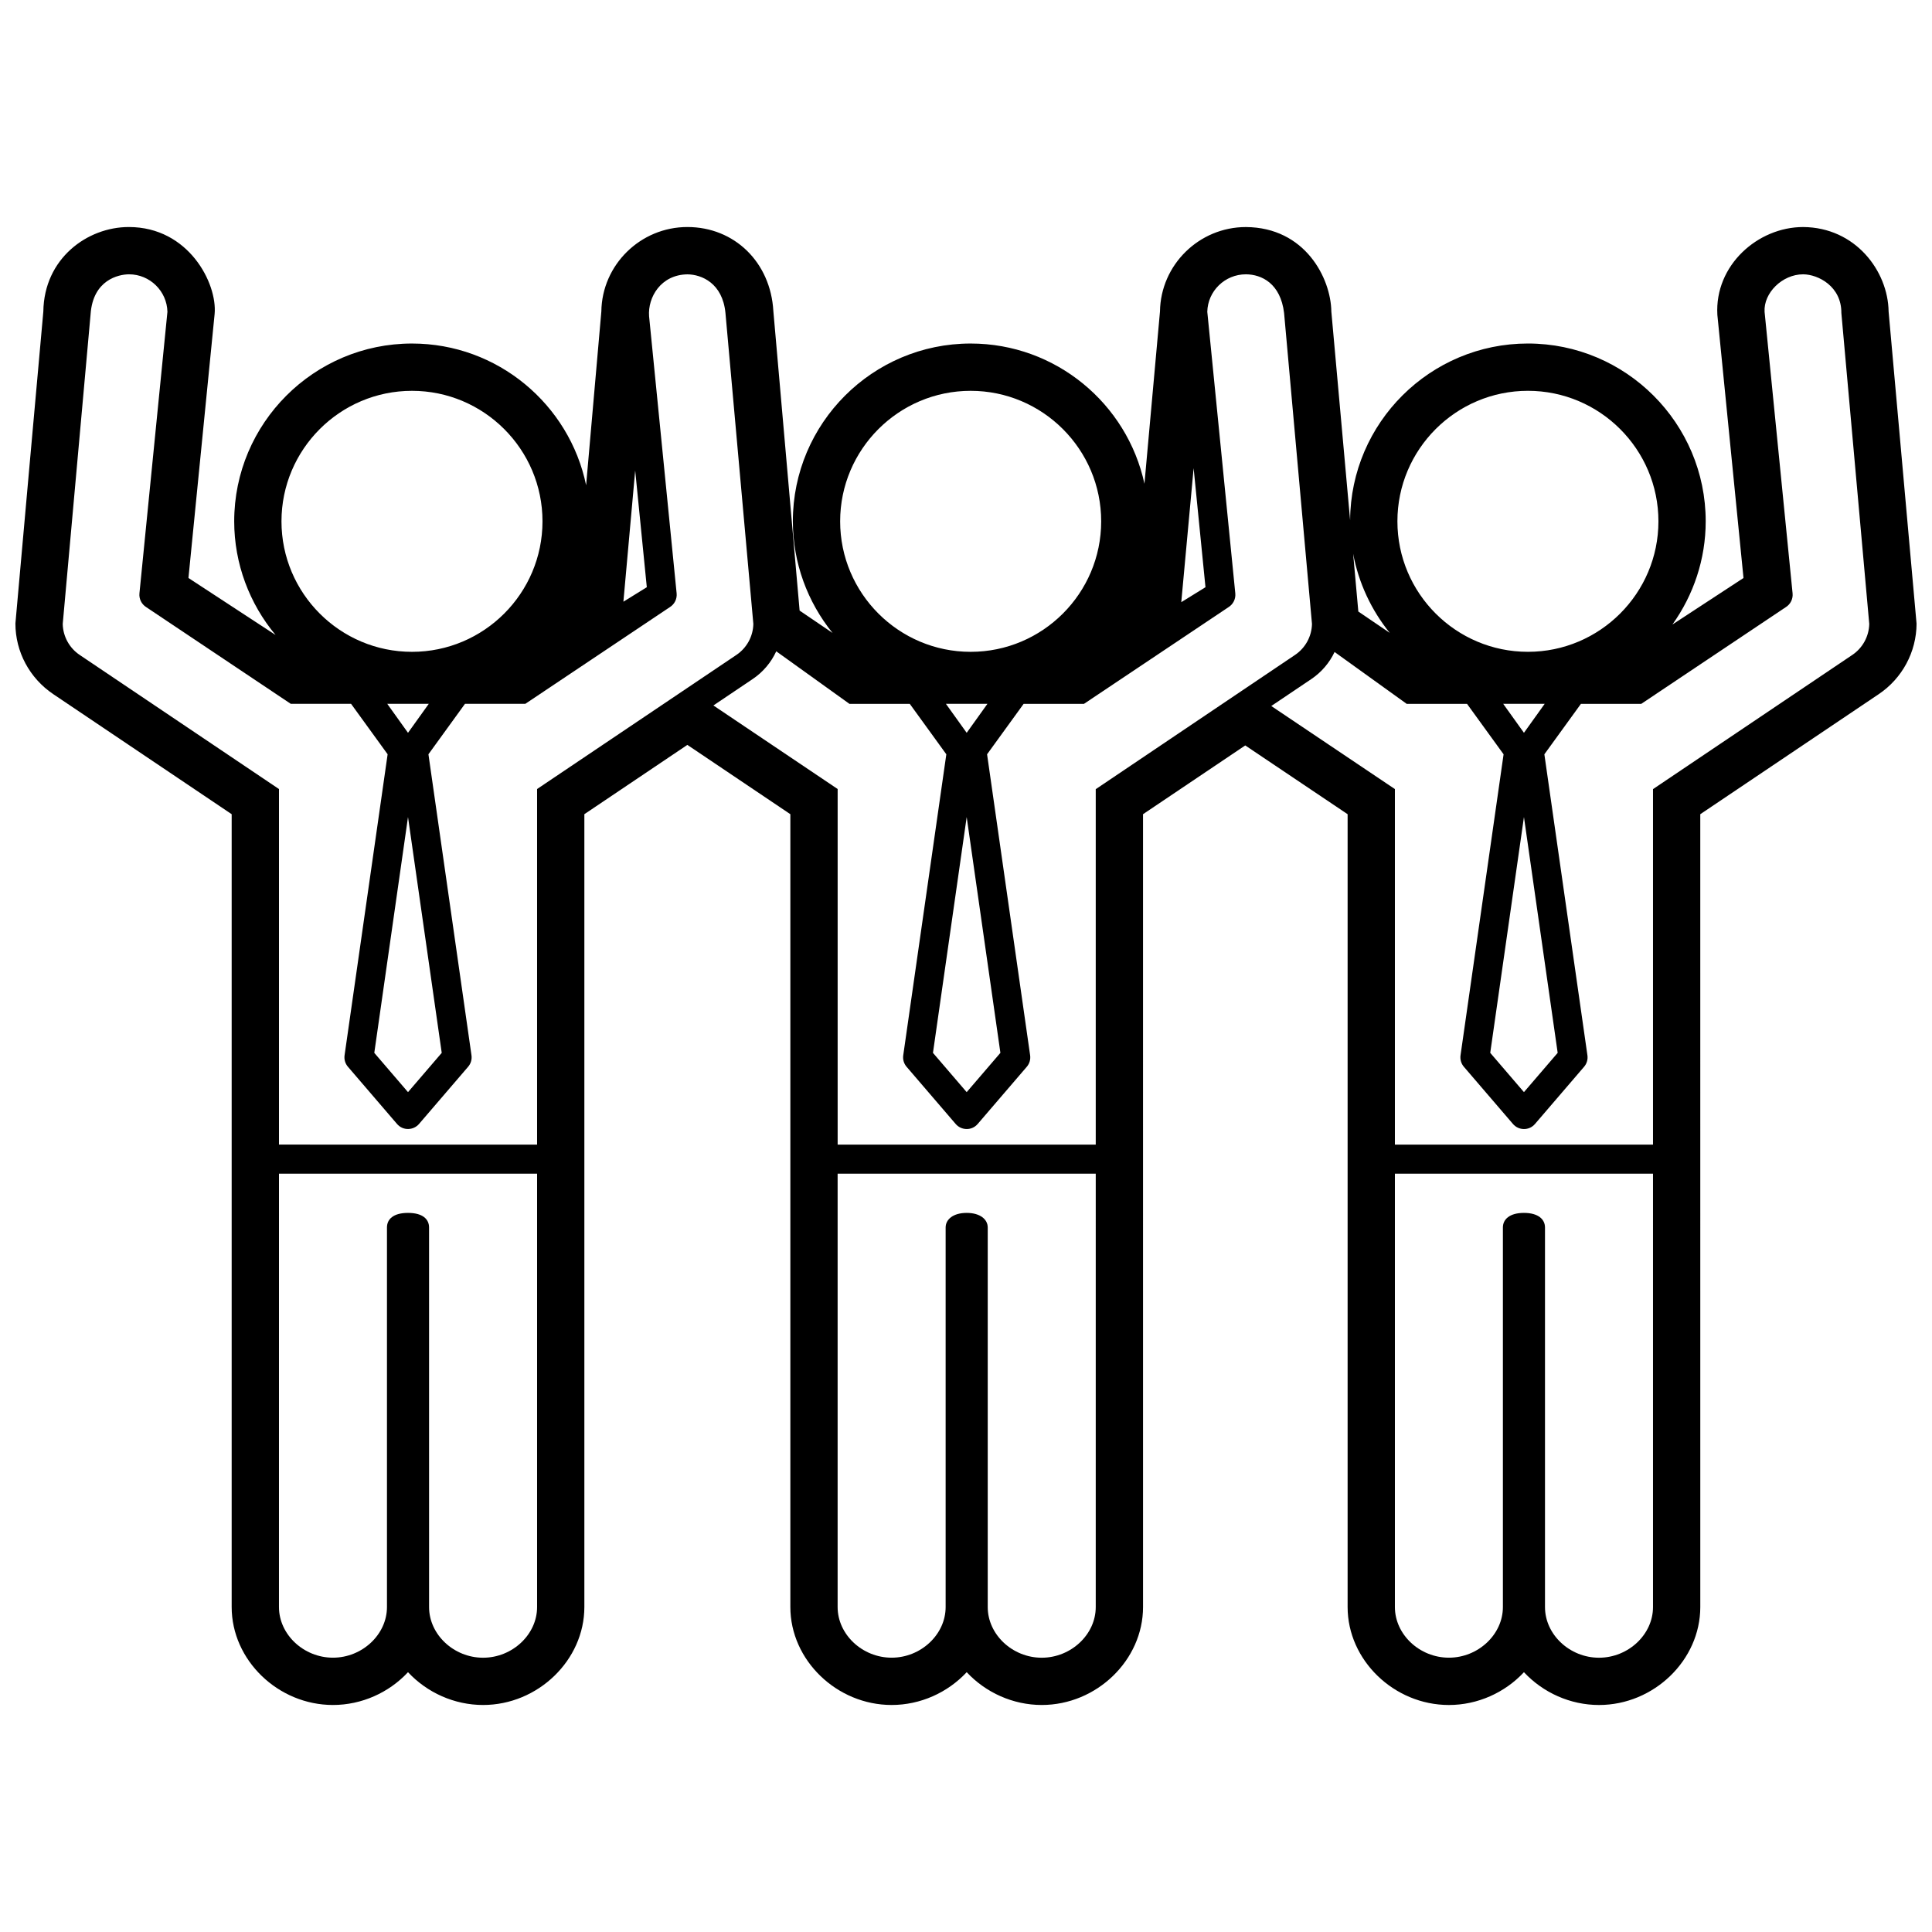 <?xml version="1.0" encoding="UTF-8"?>
<!-- Uploaded to: ICON Repo, www.iconrepo.com, Generator: ICON Repo Mixer Tools -->
<svg width="800px" height="800px" version="1.1" viewBox="144 144 512 512" xmlns="http://www.w3.org/2000/svg">
 <defs>
  <clipPath id="a">
   <path d="m148.09 204h503.81v392h-503.81z"/>
  </clipPath>
 </defs>
 <g clip-path="url(#a)">
  <path d="m644.5 226.55c-0.156-10.746-8.797-22.297-22.652-22.383-12.004 0-23.484 10.137-22.73 23.27l6.926 69.738-18.832 12.324c5.586-7.809 8.816-17.316 8.816-27.348 0-25.977-21.137-47.117-47.117-47.117-25.891 0-46.965 20.984-47.117 46.836l-4.977-55.316c-0.117-8.832-6.941-22.289-22.645-22.383-12.418 0-22.598 10.035-22.766 22.363-0.176 2.086-2.106 23.406-4.117 45.664-4.578-21.215-23.492-37.16-46.059-37.16-25.98 0-47.117 21.137-47.117 47.117 0 11.02 3.894 21.387 10.52 29.582l-8.73-5.926-6.961-79.398c-0.727-12.898-10.293-22.25-22.789-22.25-12.438 0-22.633 10.035-22.793 22.371-0.176 2.07-2.07 23.648-4.035 46.059-4.43-21.41-23.438-37.555-46.145-37.555-25.98 0-47.117 21.137-47.117 47.117 0 11.254 4.066 21.852 10.965 30.121l-23.09-15.105c2.715-27.387 6.926-69.844 6.938-69.984 0.73-8.062-6.852-23.023-22.742-23.023-11.027 0-22.469 8.363-22.652 22.383 0 0-7.402 82.398-7.402 82.68 0 7.5 3.754 14.5 10.031 18.727l47.281 31.816v210.11c0 14.07 12.289 25.957 26.84 25.957 7.609 0 14.836-3.266 19.891-8.691 5.055 5.422 12.281 8.691 19.891 8.691 14.551 0 26.844-11.887 26.844-25.957v-210.11l27.297-18.367 27.293 18.367v210.11c0 14.07 12.293 25.957 26.844 25.957 7.609 0 14.832-3.266 19.891-8.691 5.059 5.422 12.281 8.691 19.887 8.691 14.555 0 26.844-11.887 26.844-25.957l-0.004-210.11 27.09-18.223 27.129 18.227v210.11c0 14.07 12.289 25.957 26.844 25.957 7.609 0 14.828-3.266 19.887-8.691 5.059 5.422 12.281 8.691 19.887 8.691 14.555 0 26.844-11.887 26.844-25.957l-0.004-210.11 47.293-31.816c6.238-4.195 9.98-11.184 10.027-18.652zm-95.586 21.02c19.07 0 34.586 15.512 34.586 34.582 0 19.074-15.516 34.586-34.586 34.586-19.07 0-34.586-15.512-34.586-34.586-0.004-19.07 15.512-34.582 34.586-34.582zm-6.555 82.945h11.004l-5.5 7.684zm14.441 92.5-8.938 10.41-8.934-10.41 8.934-62.496zm-44.504-111.3-8.324-5.652-1.375-15.312c1.453 7.754 4.84 14.949 9.699 20.965zm-51.973-43.645 3.141 31.547-6.414 3.965zm-59.09-20.496c19.074 0 34.59 15.512 34.59 34.582 0 19.074-15.516 34.586-34.59 34.586-19.07 0-34.586-15.512-34.586-34.586 0-19.07 15.512-34.582 34.586-34.582zm-6.555 82.945h11.004l-5.5 7.684zm14.438 92.5-8.938 10.41-8.934-10.41 8.938-62.496zm-96.785-154.34 3.078 30.938-6.203 3.84zm-59.152-21.105c19.074 0 34.586 15.512 34.586 34.582 0 19.074-15.516 34.586-34.586 34.586-19.07 0-34.586-15.512-34.586-34.586 0.004-19.07 15.516-34.582 34.586-34.582zm-6.555 82.945h11.008l-5.508 7.684zm14.438 92.5-8.938 10.41-8.934-10.41 8.934-62.496zm25.27 146.87c0 7.281-6.555 13.422-14.312 13.422-7.758 0-14.312-6.141-14.312-13.422l-0.004-100.6c0-2.125-1.598-3.859-5.578-3.859-3.981 0-5.578 1.734-5.578 3.859v100.59c0 7.281-6.555 13.422-14.312 13.422-7.758 0-14.309-6.141-14.309-13.422l0.004-114.85h68.402zm0-216.79v94.234l-68.402-0.004v-94.223l-52.816-35.543c-2.746-1.844-4.418-4.906-4.492-8.207l7.379-82.051c0.621-9.141 7.41-10.594 10.191-10.609 5.512 0 10.039 4.438 10.176 9.93l-7.418 74.613c-0.145 1.465 0.555 2.883 1.805 3.664l38.293 25.617h15.984l9.691 13.371-11.41 79.77c-0.156 1.102 0.168 2.211 0.891 3.047l13 15.145c1.605 1.879 4.383 1.715 5.848 0l13-15.145c0.727-0.836 1.047-1.949 0.891-3.047l-11.406-79.77 9.688-13.371h15.992l38.289-25.617c1.254-0.777 1.953-2.195 1.805-3.664l-7.301-73.434c-0.371-5.004 3.113-11.023 10.184-11.098 3.734 0.039 9.289 2.328 10.055 10.23 0.012 0.121 7.394 82.418 7.394 82.418-0.074 3.301-1.75 6.363-4.492 8.207zm148.05 216.79c0 7.281-6.559 13.422-14.316 13.422-7.754 0-14.309-6.141-14.309-13.422v-100.6c0-2.125-1.98-3.859-5.578-3.859-3.602 0-5.578 1.734-5.578 3.859v100.59c0 7.281-6.555 13.422-14.312 13.422-7.758 0-14.312-6.141-14.312-13.422v-114.85h68.406zm0-216.75v94.199l-68.398-0.004v-94.238l-32.926-22.141 10.395-6.992c2.766-1.859 4.914-4.422 6.262-7.359l19.391 13.922h15.992l9.688 13.371-11.418 79.77c-0.156 1.102 0.168 2.211 0.891 3.047l13 15.145c1.461 1.715 4.231 1.879 5.844 0l13-15.145c0.727-0.836 1.043-1.949 0.891-3.047l-11.41-79.77 9.691-13.371h15.992l38.293-25.617c1.25-0.777 1.949-2.195 1.805-3.664l-7.422-74.621c0.125-5.492 4.66-9.93 10.238-9.93 4.195 0.031 9.168 2.445 10.113 10.242 0.016 0.121 7.394 82.418 7.394 82.418-0.074 3.301-1.75 6.363-4.492 8.207zm147.68 216.75c0 7.281-6.555 13.422-14.316 13.422-7.754 0-14.309-6.141-14.309-13.422v-100.6c0-2.125-1.742-3.859-5.578-3.859-3.836 0-5.578 1.734-5.578 3.859v100.59c0 7.281-6.555 13.422-14.309 13.422-7.766 0-14.312-6.141-14.312-13.422v-114.85h68.402zm52.809-252.32-52.809 35.555v94.211h-68.402v-94.223l-32.762-22.012 10.602-7.133c2.707-1.824 4.82-4.316 6.176-7.184l19.105 13.742h15.992l9.691 13.371-11.41 79.77c-0.152 1.102 0.168 2.211 0.891 3.047l13 15.145c1.484 1.742 4.258 1.859 5.844 0l13-15.145c0.727-0.836 1.047-1.949 0.891-3.047l-11.41-79.77 9.691-13.371h15.992l38.289-25.617c1.254-0.777 1.953-2.195 1.809-3.664l-7.422-74.621c-0.289-4.957 4.656-9.93 10.23-9.93 3.996 0.031 10.168 3.199 10.117 10.242 0 0.121 7.394 82.418 7.394 82.418-0.082 3.312-1.754 6.367-4.5 8.215z"/>
 </g>
</svg>